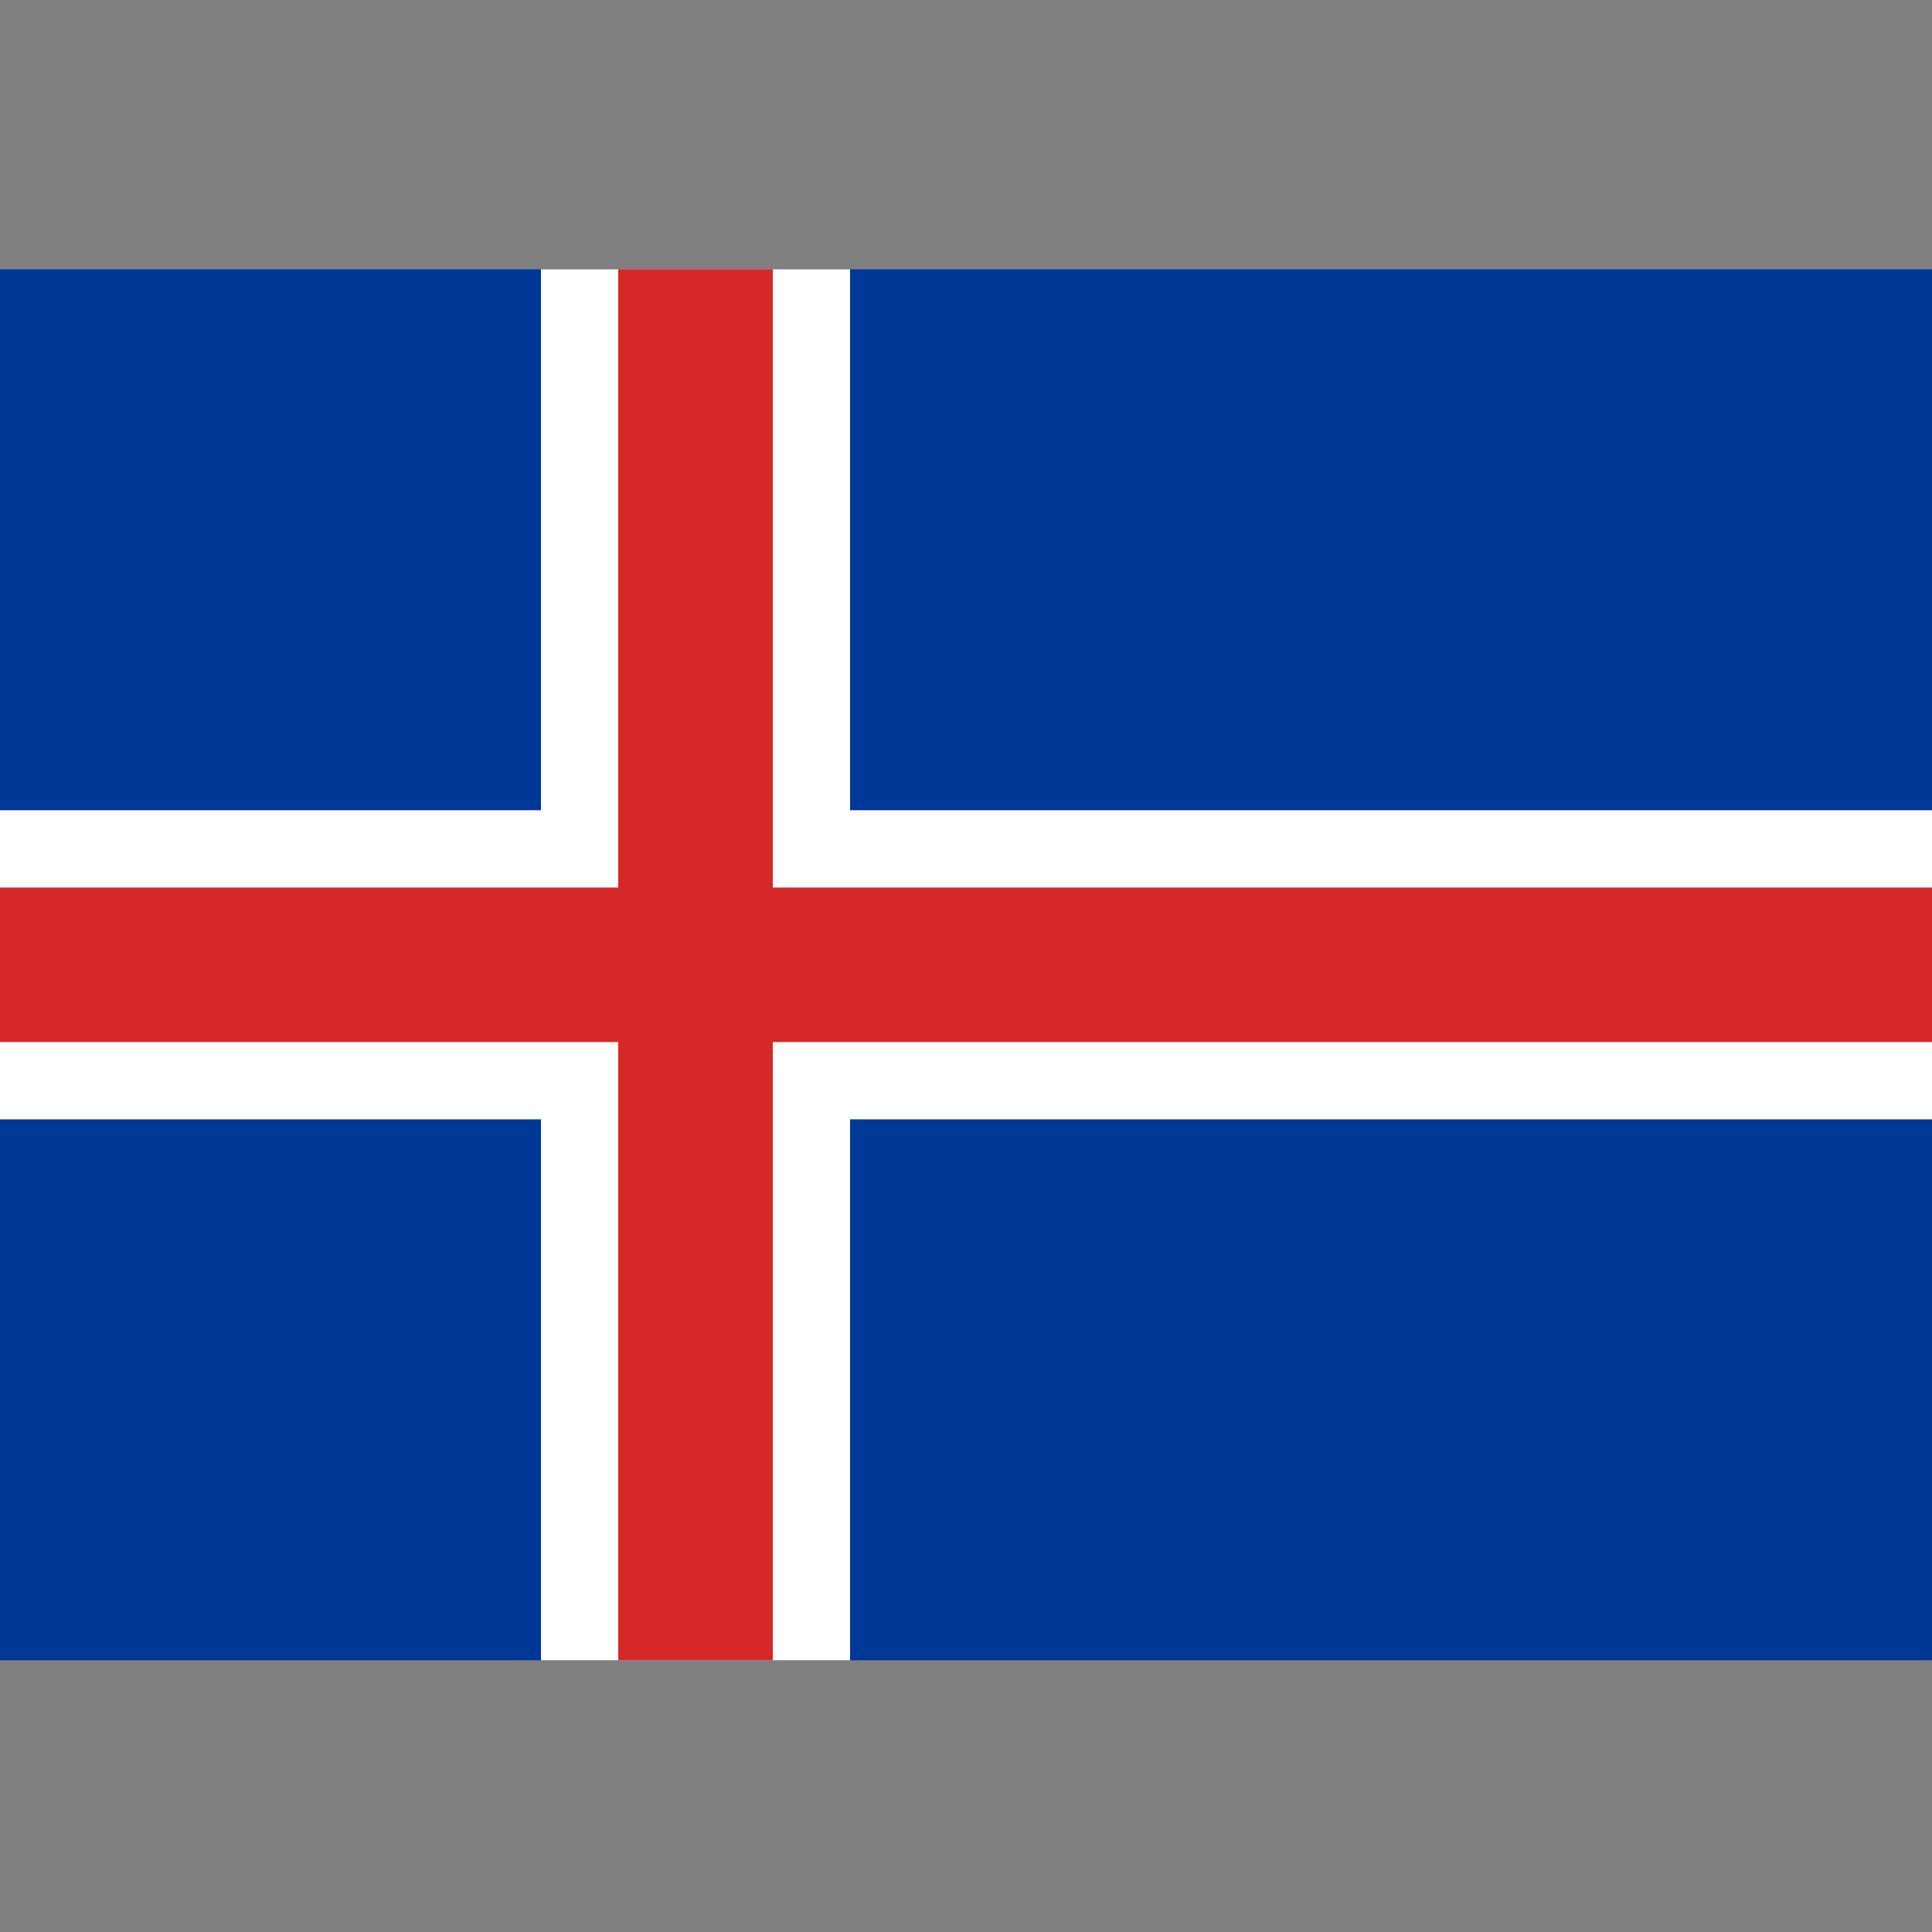 <?xml version="1.0" encoding="UTF-8" standalone="no"?>
<svg height="256" id="svg4328" inkscape:output_extension="org.inkscape.output.svg.inkscape" inkscape:version="0.46" sodipodi:docname="Flag_of_Iceland.svg" sodipodi:version="0.32" version="1.0" width="256" xmlns="http://www.w3.org/2000/svg" xmlns:cc="http://creativecommons.org/ns#" xmlns:dc="http://purl.org/dc/elements/1.1/" xmlns:inkscape="http://www.inkscape.org/namespaces/inkscape" xmlns:rdf="http://www.w3.org/1999/02/22-rdf-syntax-ns#" xmlns:sodipodi="http://sodipodi.sourceforge.net/DTD/sodipodi-0.dtd" xmlns:svg="http://www.w3.org/2000/svg">
  <rect width="100%" height="100%" fill="#808080" stroke="none"/>
  <defs id="defs4341">
    <inkscape:perspective id="perspective4345" inkscape:persp3d-origin="1250 : 600 : 1" inkscape:vp_x="0 : 900 : 1" inkscape:vp_y="0 : 1000 : 0" inkscape:vp_z="2500 : 900 : 1" sodipodi:type="inkscape:persp3d"/>
  </defs>
  <sodipodi:namedview bordercolor="#666666" borderopacity="1.0" gridtolerance="10.0" guidetolerance="10.0" id="base" inkscape:current-layer="svg4328" inkscape:cx="1250" inkscape:cy="5.5456172" inkscape:pageopacity="0.0" inkscape:pageshadow="2" inkscape:window-height="674" inkscape:window-width="888" inkscape:window-x="52" inkscape:window-y="260" inkscape:zoom="0.2236" objecttolerance="10.0" pagecolor="#ffffff" showgrid="false"/>
  <rect height="184.32" id="rect4330" style="fill:#003897" width="256" x="0" y="35.68"/>
  <rect height="184.32" id="rect4332" style="fill:#ffffff" width="40.96" x="71.68" y="35.68"/>
  <rect height="40.96" id="rect4334" style="fill:#ffffff" width="256" x="0" y="107.36"/>
  <rect height="184.32" id="rect4336" style="fill:#d72828" width="20.48" x="81.92" y="35.68"/>
  <rect height="20.48" id="rect4338" style="fill:#d72828" width="256" x="0" y="117.6"/>
</svg>

